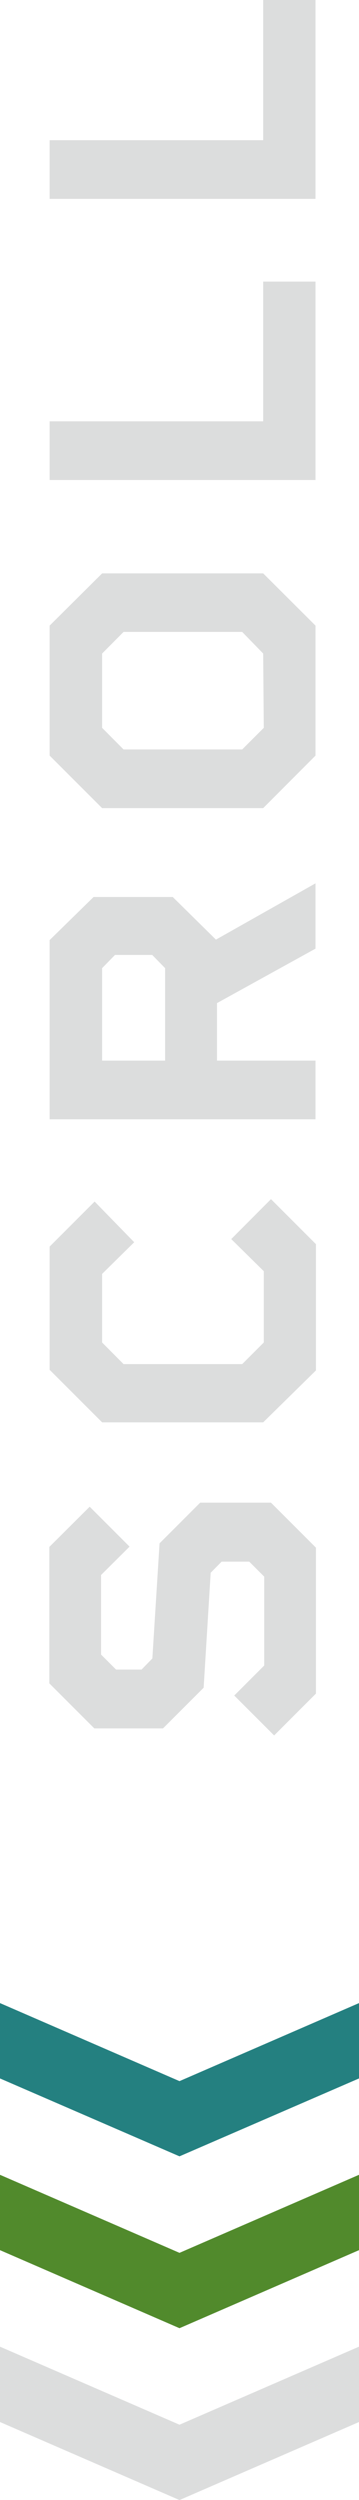<svg xmlns="http://www.w3.org/2000/svg" width="23.94" height="166.56" viewBox="0 0 23.94 166.56">
  <g id="圖層_2" data-name="圖層 2">
    <g id="圖層_1-2" data-name="圖層 1">
      <g>
        <polygon points="0 156.34 0 161.36 11.97 166.56 23.94 161.36 23.94 156.34 11.97 161.54 0 156.34" fill="#dcdddd"/>
        <polygon points="0 144.89 0 149.91 11.97 155.11 23.94 149.91 23.94 144.89 11.97 150.09 0 144.89" fill="#518a2c"/>
        <polygon points="0 133.45 0 138.47 11.97 143.66 23.94 138.47 23.94 133.45 11.97 138.65 0 133.45" fill="#248080"/>
        <g>
          <path d="M11.49,106.06l2.71-2.71h4.72l3,3v9.72l-2.79,2.79-2.66-2.66,2-2v-5.92l-1-1H15.63l-.73.74-.47,7.66-2.71,2.71H7.14l-3-3V106.3l2.69-2.68,2.66,2.66-1.9,1.89v5.3l1,1h1.7l.72-.74Z" transform="translate(-0.85 -3.24)" fill="#dcdddd"/>
          <path d="M16.27,85.79l2.65-2.66,3,3v8.41L18.4,98H7.66l-3.5-3.5V86.29l3-3L9.8,86,7.66,88.11v4.57l1.43,1.44H17l1.44-1.44V87.93Z" transform="translate(-0.85 -3.24)" fill="#dcdddd"/>
          <path d="M21.89,62.09v4.35l-6.57,3.63V73.9h6.57v3.91H4.16V65.87L7.09,63h5.28l2.88,2.84ZM7.66,73.9h4.2V67.74L11,66.86H8.52l-.86.88Z" transform="translate(-0.85 -3.24)" fill="#dcdddd"/>
          <path d="M4.16,44.92l3.5-3.48H18.4l3.49,3.48v8.66l-3.49,3.5H7.66l-3.5-3.5ZM18.4,46.78,17,45.34H9.09L7.66,46.78v4.95l1.43,1.44H17l1.44-1.44Z" transform="translate(-0.85 -3.24)" fill="#dcdddd"/>
          <path d="M18.4,31.31V22h3.49V35.22H4.16V31.31Z" transform="translate(-0.85 -3.24)" fill="#dcdddd"/>
          <path d="M18.4,12.58V3.24h3.49V16.49H4.16V12.58Z" transform="translate(-0.85 -3.24)" fill="#dcdddd"/>
        </g>
      </g>
    </g>
  </g>
</svg>
